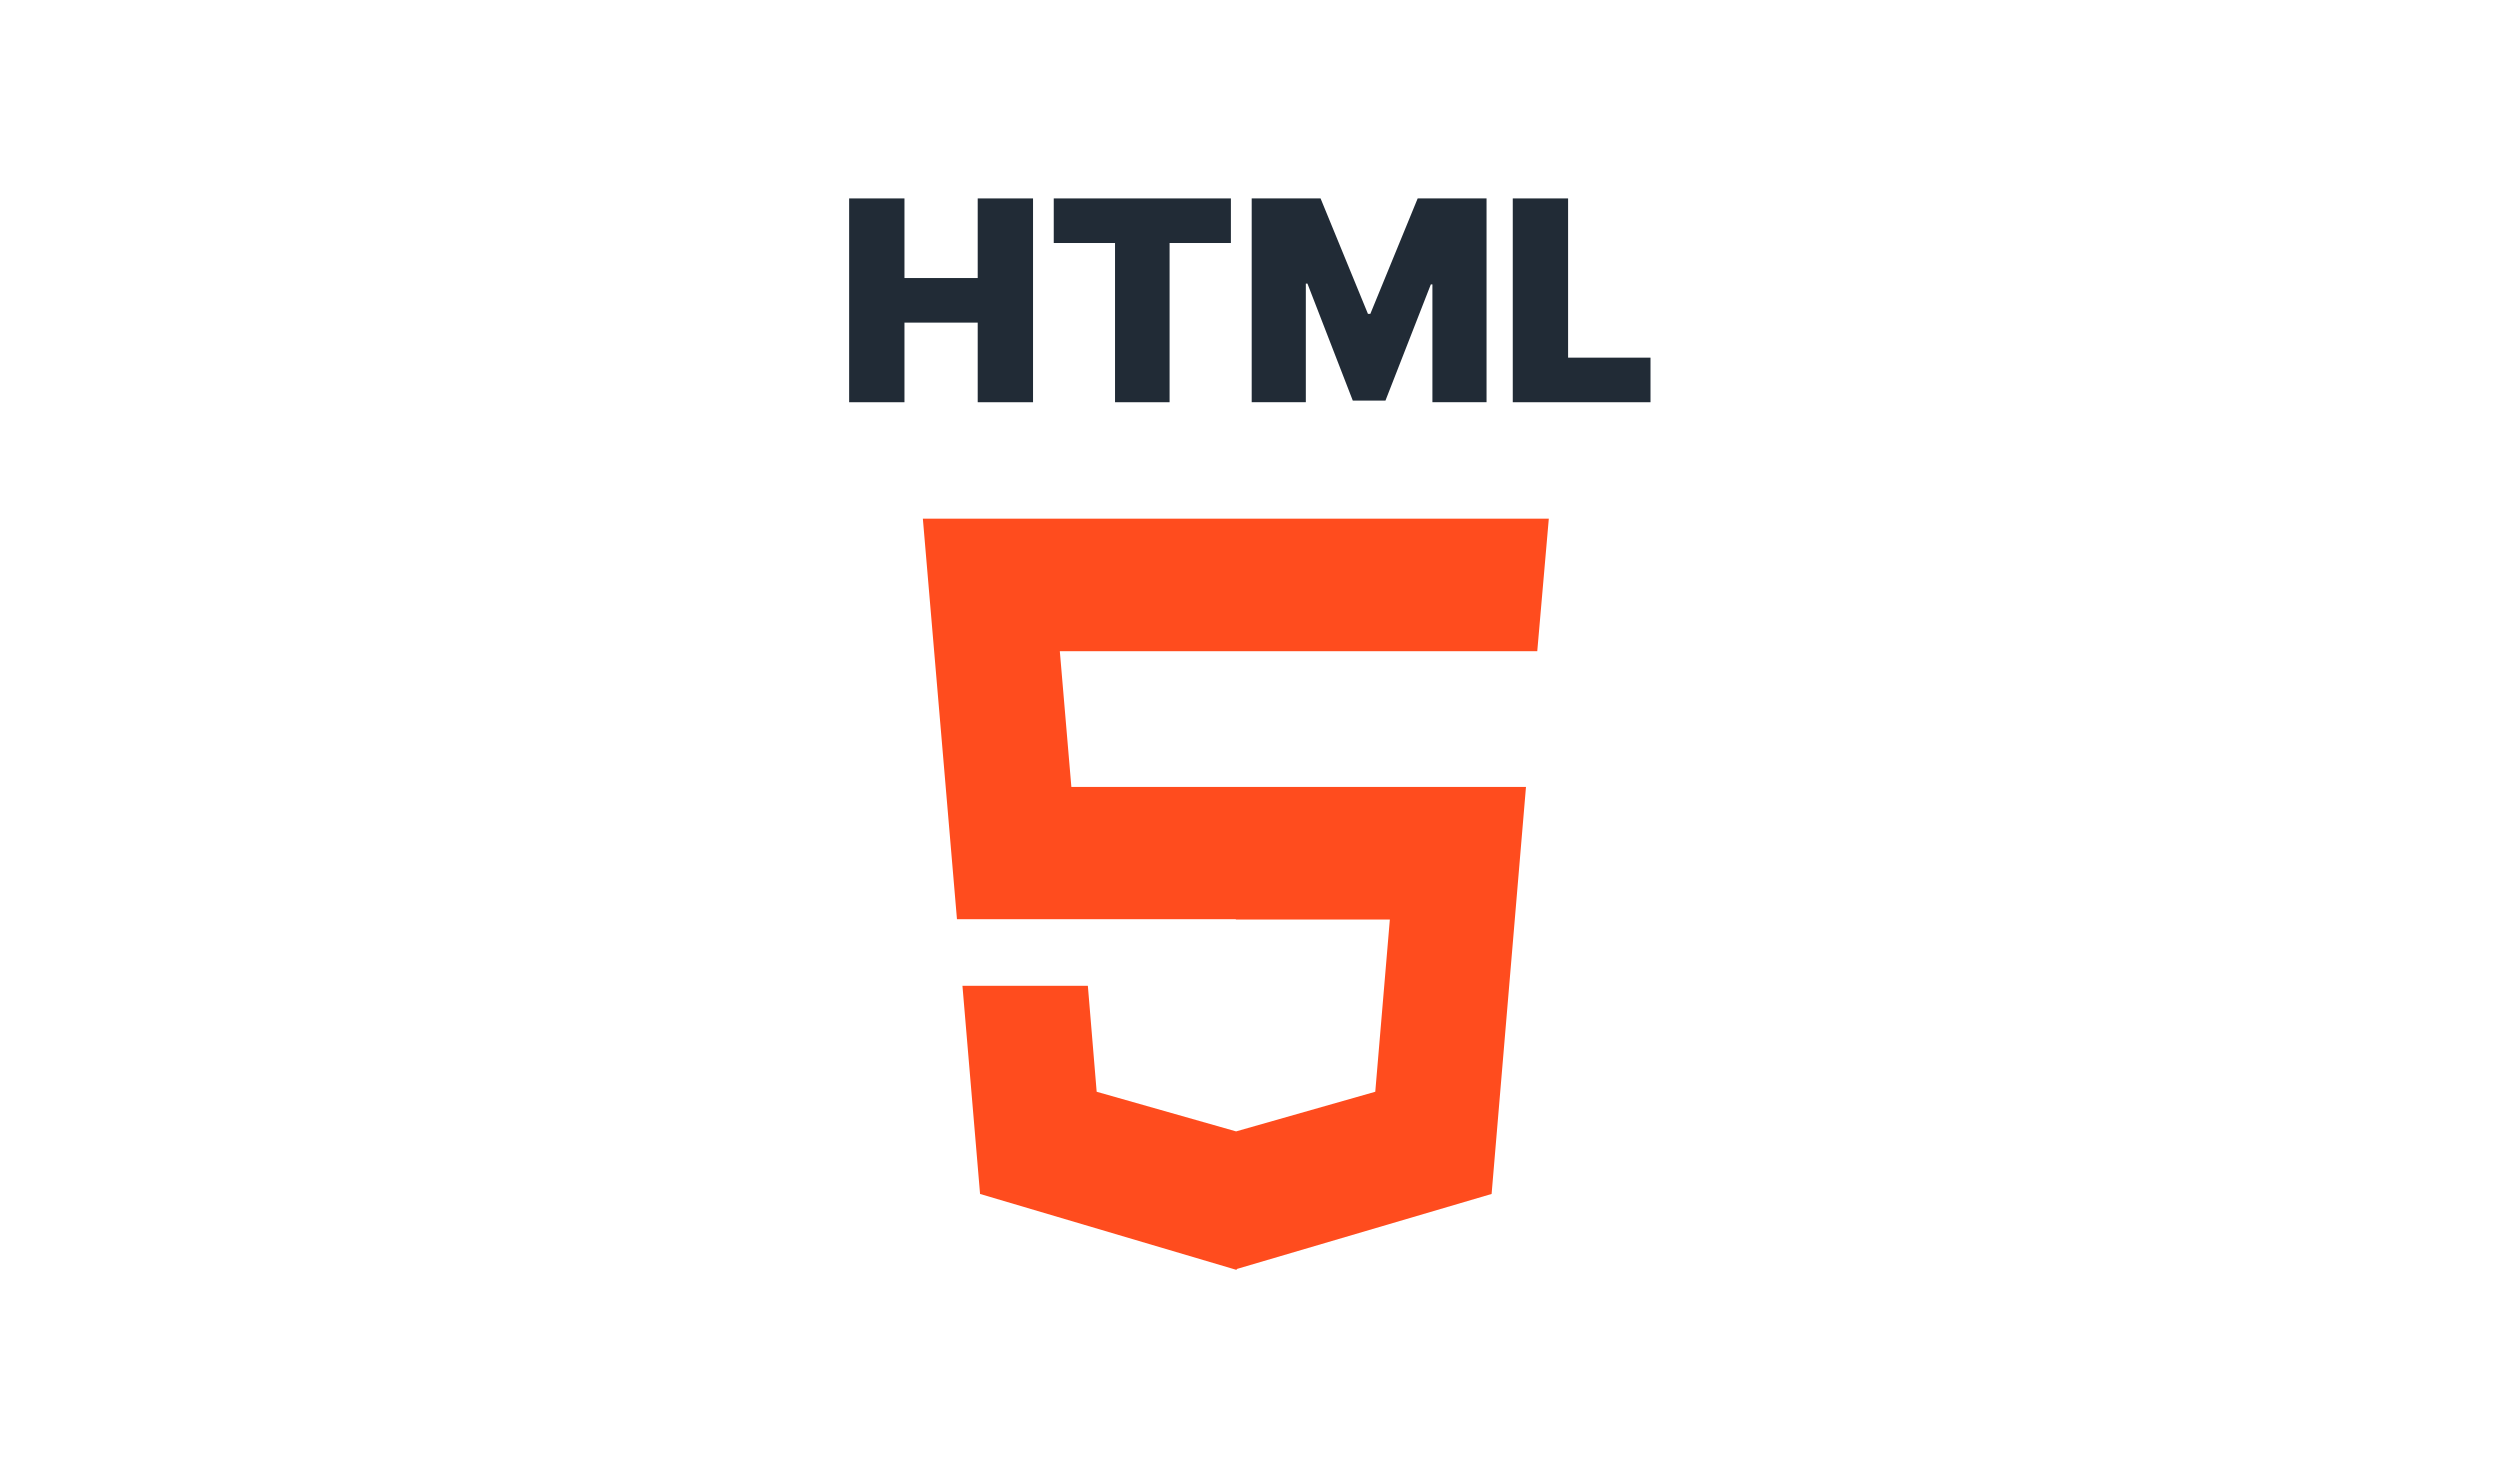 <svg width="84" height="49" viewBox="0 0 84 49" fill="none" xmlns="http://www.w3.org/2000/svg">
<path d="M31.008 17.428L32.154 30.886H41.524V30.896H46.699L46.209 36.683L41.533 38.015L36.848 36.683L36.552 33.123H32.338L32.93 40.117L41.542 42.667L41.566 42.635L50.118 40.117L51.273 26.442H35.998L35.61 21.881H51.652L52.04 17.428H31.008Z" fill="#FF4C1E"/>
<path d="M28.531 13.515V6.667H30.39V9.342H32.851V6.667H34.71V13.515H32.851V10.84H30.39V13.515H28.531Z" fill="#212B36"/>
<path d="M35.406 8.165V6.667H41.358V8.165H39.298V13.515H37.465V8.165H35.406Z" fill="#212B36"/>
<path d="M42.057 6.667H44.371L45.963 10.546H46.043L47.634 6.667H49.948V13.515H48.129V9.556H48.076L46.551 13.461H45.454L43.93 9.529H43.876V13.515H42.057V6.667Z" fill="#212B36"/>
<path d="M50.829 13.515V6.667H52.688V12.017H55.457V13.515H50.829Z" fill="#212B36"/>
</svg>
